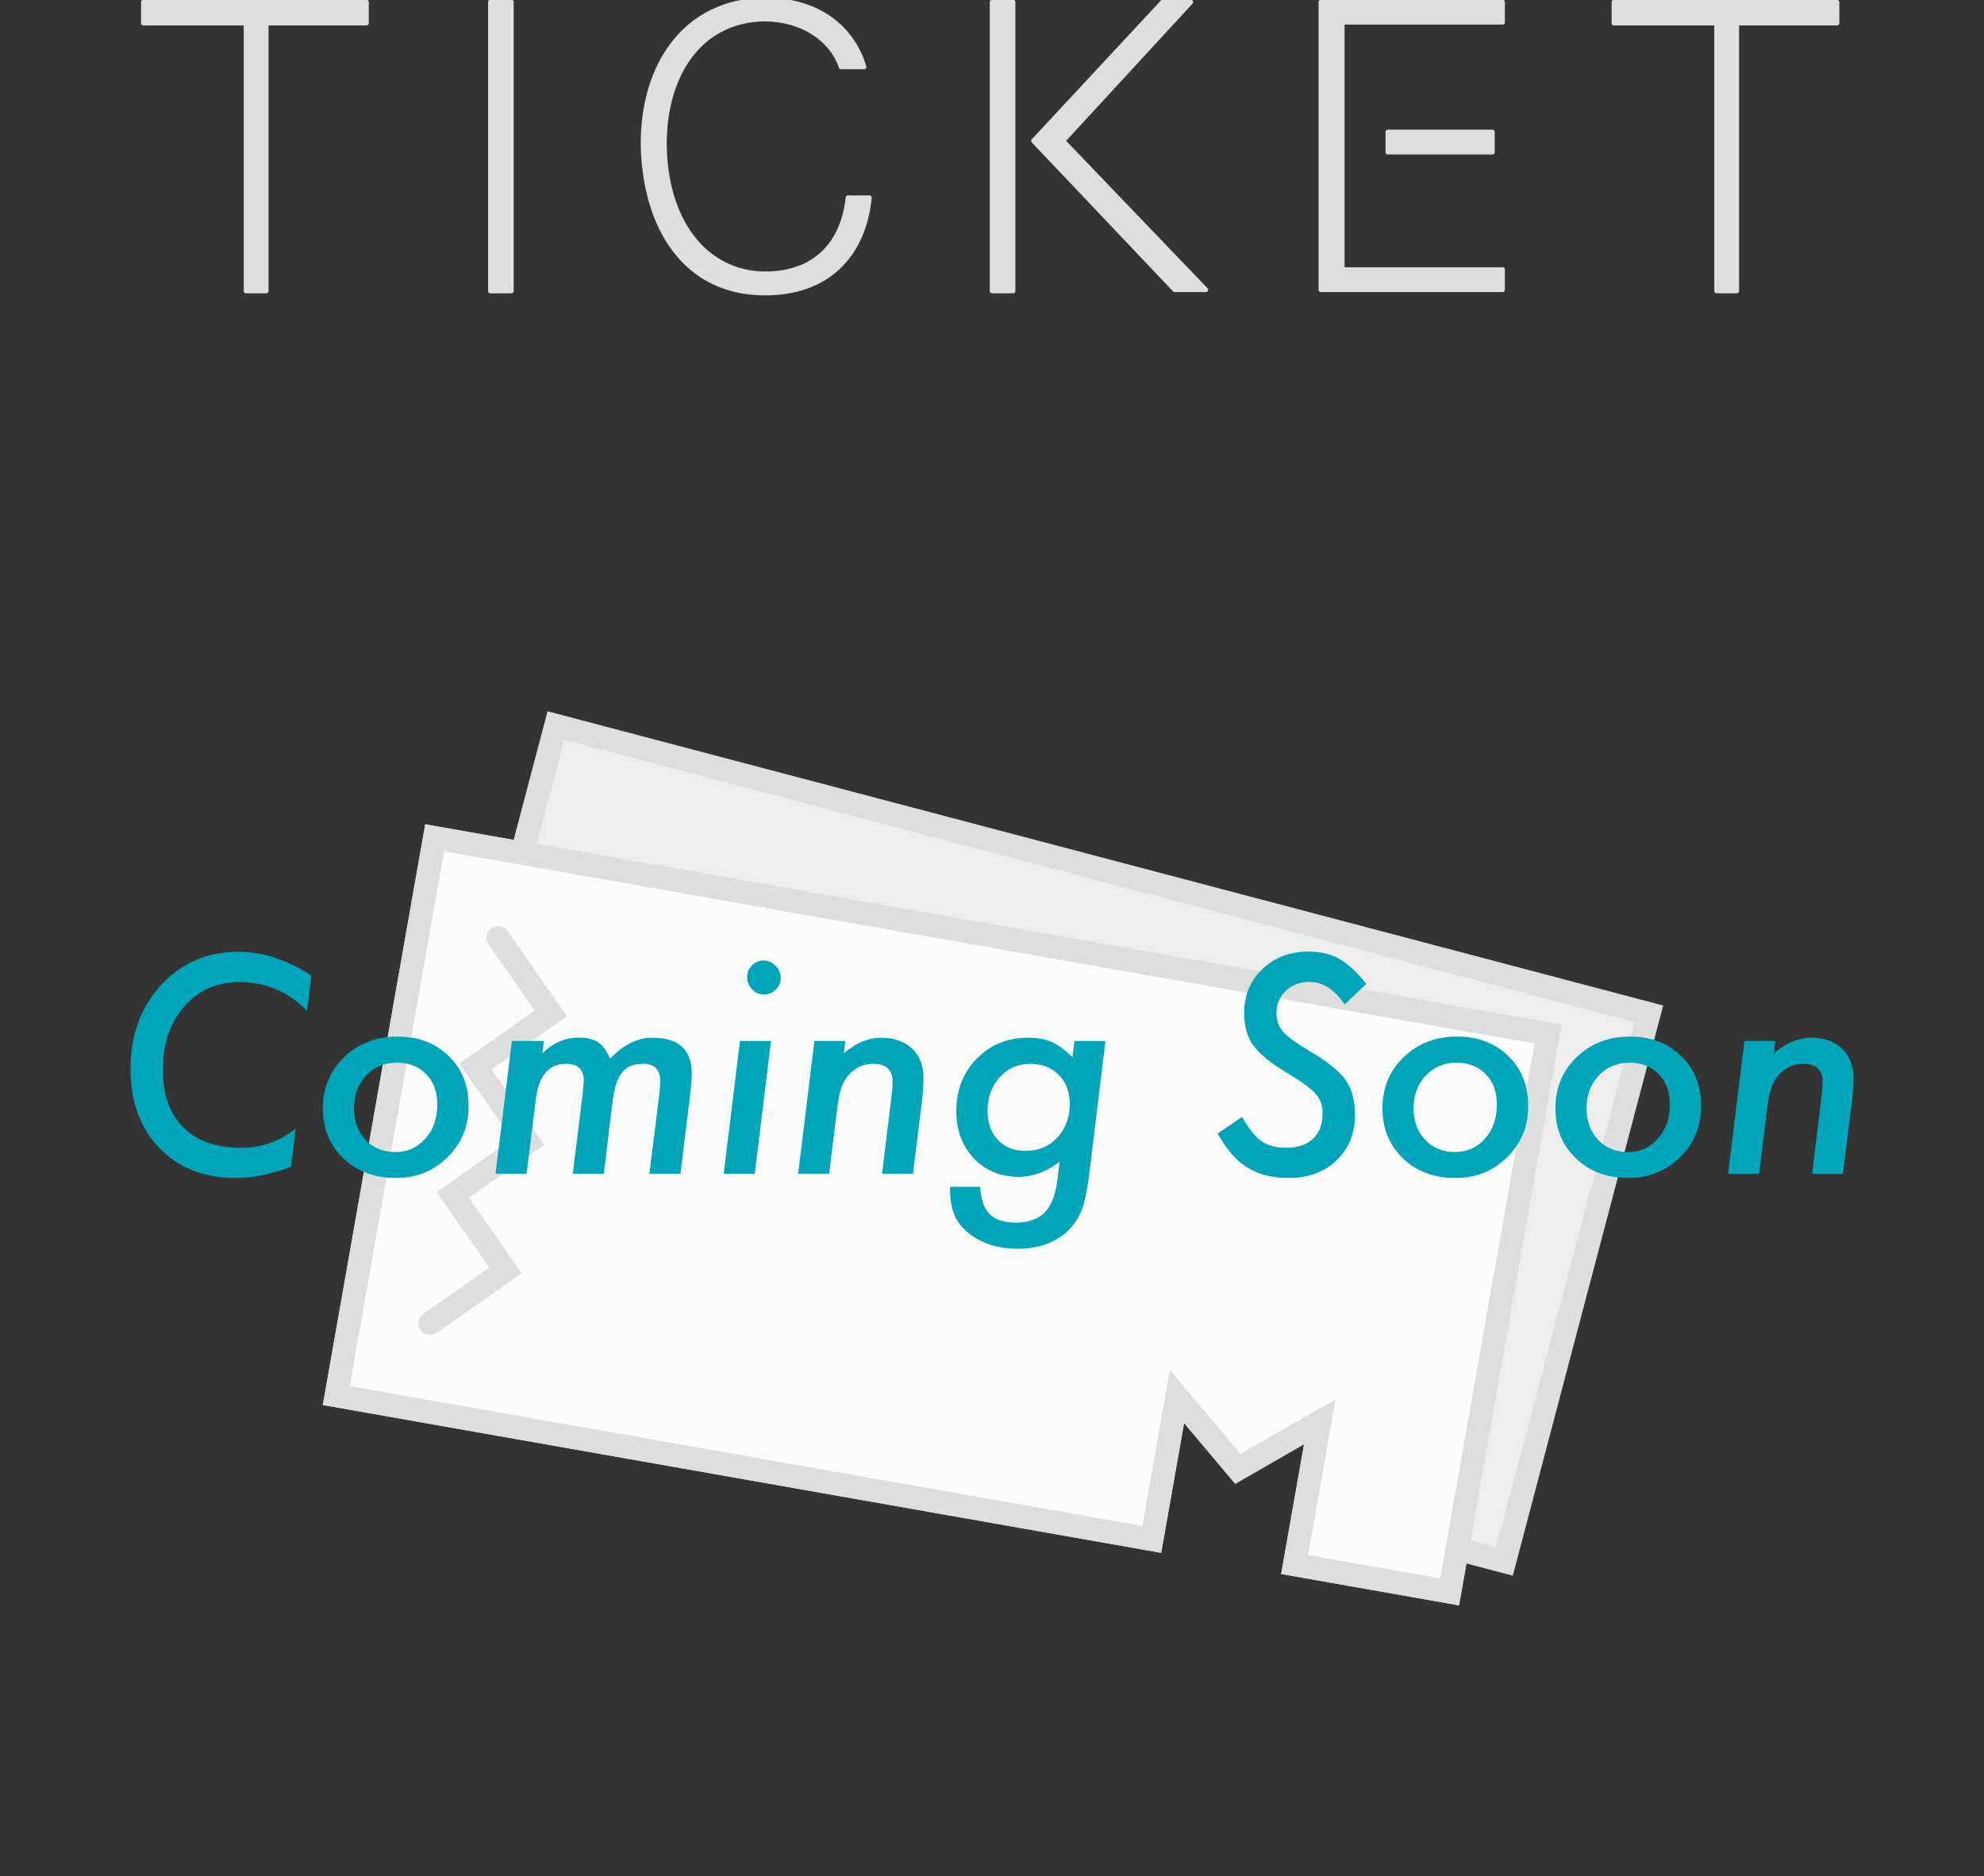 <?xml version="1.0" encoding="UTF-8"?><svg id="_レイヤー_1" xmlns="http://www.w3.org/2000/svg" width="219.961" height="208.028" viewBox="0 0 219.961 208.028"><rect x="0" y="0" width="219.961" height="208.028" fill="#333333" stroke="none"/><defs><style>.cls-1{fill:#dedede;stroke-linejoin:round;stroke-width:.5px;}.cls-1,.cls-2{stroke-linecap:round;}.cls-1,.cls-2,.cls-3,.cls-4{stroke:#dedede;}.cls-2{fill:none;}.cls-2,.cls-3,.cls-4{stroke-miterlimit:10;stroke-width:2.58px;}.cls-3{fill:#fcfcfc;}.cls-4{fill:#ededed;}.cls-5{fill:#00a5b9;stroke-width:0px;}</style></defs><path class="cls-1" d="M15.889.229h24.749v2.34h-11.114v29.698h-2.25V2.569h-11.385V.229Z"/><path class="cls-1" d="M54.363.229h2.34v32.038h-2.34V.229Z"/><path class="cls-1" d="M71.283,15.978C71.283,6.843,76.233.229,84.468.004c6.75-.135,10.215,3.6,11.34,7.425h-2.565c-1.035-3.06-4.274-5.31-8.55-5.31-6.975.135-11.024,5.984-11.024,13.859.09,9.09,5.04,14.715,11.79,14.354,5.085-.226,8.01-3.465,8.55-8.415h2.385c-.585,5.94-4.186,10.35-11.024,10.575-9.45.314-13.95-7.425-14.085-16.515Z"/><path class="cls-1" d="M109.983,32.267V.229h2.34v32.038h-2.34ZM114.573,15.618L128.883.229h3.149l-14.175,15.389,15.84,16.515h-3.465l-15.659-16.515Z"/><path class="cls-1" d="M146.434,32.132V.229h20.159v2.249h-17.774v27.404h17.774v2.25h-20.159ZM153.858,16.879v-2.25h11.609v2.25h-11.609Z"/><path class="cls-1" d="M178.923.229h24.749v2.34h-11.114v29.698h-2.25V2.569h-11.385V.229Z"/><polygon class="cls-4" points="166.802 173.124 182.818 112.4 61.625 80.435 45.609 141.158 128.13 161.406 130.06 147.535 144.538 157.578 154.031 153.122 149.929 168.674 160.955 171.582 166.802 173.124"/><polygon class="cls-3" points="160.717 176.496 171.622 114.65 48.189 92.885 37.284 154.731 127.693 170.673 130.486 154.834 137.237 162.858 146.325 157.627 143.532 173.466 154.762 175.446 160.717 176.496"/><polygon class="cls-3" points="160.717 176.496 171.622 114.65 48.189 92.885 37.284 154.731 127.693 170.673 130.486 154.834 137.237 162.858 146.325 157.627 143.532 173.466 154.762 175.446 160.717 176.496"/><polyline class="cls-2" points="47.69 146.718 56.043 140.849 50.201 132.476 58.554 126.609 52.713 118.233 61.068 112.355 55.227 103.974"/><path class="cls-5" d="M34.52,108.164l-.483,3.906c-2.085-2.125-4.57-3.188-7.455-3.188-2.543,0-4.598.906-6.164,2.719-1.578,1.802-2.366,4.15-2.366,7.047,0,2.708.758,4.822,2.272,6.344,1.505,1.51,3.632,2.266,6.382,2.266,2.293,0,4.316-.709,6.07-2.125l-.514,4.234c-2.21.822-4.27,1.234-6.179,1.234-3.487,0-6.294-1.109-8.421-3.328-2.128-2.198-3.191-5.125-3.191-8.781,0-3.729,1.131-6.823,3.394-9.281,2.272-2.459,5.126-3.688,8.561-3.688,2.709,0,5.406.88,8.095,2.641Z"/><path class="cls-5" d="M51.952,122.632c0,2.25-.778,4.141-2.334,5.672-1.547,1.531-3.456,2.297-5.729,2.297-2.377,0-4.317-.725-5.821-2.172-1.516-1.459-2.272-3.303-2.272-5.531,0-2.281.783-4.178,2.35-5.688,1.578-1.521,3.55-2.281,5.915-2.281,2.324,0,4.219.719,5.682,2.156,1.474,1.416,2.21,3.266,2.21,5.547ZM48.481,122.461c0-1.417-.41-2.537-1.229-3.359-.82-.854-1.895-1.281-3.223-1.281-1.38,0-2.521.474-3.424,1.422-.903.958-1.354,2.161-1.354,3.609,0,1.458.426,2.63,1.276,3.516.851.906,1.951,1.359,3.3,1.359s2.46-.495,3.331-1.484c.882-.979,1.323-2.24,1.323-3.781Z"/><path class="cls-5" d="M60.295,115.414l-.155,1.375c1.162-1.167,2.506-1.75,4.031-1.75.924,0,1.635.172,2.133.516.498.322.944.932,1.339,1.828,1.452-1.553,3.02-2.328,4.7-2.328,2.905,0,4.358,1.338,4.358,4.016,0,.271-.023.65-.07,1.141-.047.489-.111,1.094-.194,1.812l-.996,8.109h-3.44l1.059-8.516c.094-.792.141-1.375.141-1.75,0-1.281-.644-1.922-1.931-1.922-.508,0-.949.075-1.323.227-.373.15-.692.385-.957.703-.265.317-.482.729-.653,1.234-.172.505-.304,1.106-.397,1.805l-.996,8.219h-3.439l1.074-8.734c.093-.792.14-1.334.14-1.625,0-1.219-.659-1.828-1.977-1.828-1.91,0-3.025,1.328-3.347,3.984l-1.012,8.203h-3.44l1.806-14.719h3.549Z"/><path class="cls-5" d="M85.48,115.414l-1.806,14.719h-3.44l1.806-14.719h3.44ZM86.555,108.414c0,.5-.182.932-.545,1.297-.363.364-.8.547-1.308.547s-.949-.188-1.323-.562c-.363-.396-.545-.85-.545-1.359s.177-.943.529-1.297c.363-.365.794-.547,1.292-.547.509,0,.949.192,1.323.578.384.375.576.822.576,1.344Z"/><path class="cls-5" d="M93.715,115.414l-.156,1.359c1.359-1.146,2.734-1.719,4.125-1.719,1.433,0,2.579.4,3.44,1.203.84.802,1.261,1.896,1.261,3.281,0,.75-.062,1.646-.187,2.688l-.981,7.906h-3.424l1.059-8.656c.041-.323.069-.609.085-.859s.023-.475.023-.672c0-1.334-.716-2-2.147-2-.883,0-1.64.271-2.272.812-.52.427-.903.947-1.152,1.562-.135.312-.249.695-.343,1.148-.093.453-.176.977-.249,1.57l-.871,7.094h-3.44l1.806-14.719h3.425Z"/><path class="cls-5" d="M122.558,115.414l-1.806,14.828c-.114.885-.241,1.656-.382,2.312-.14.656-.298,1.208-.475,1.656-.363.916-.903,1.703-1.619,2.359-1.391,1.25-3.196,1.875-5.416,1.875-2.294,0-4.151-.604-5.573-1.812-.727-.604-1.234-1.292-1.525-2.062-.29-.709-.436-1.703-.436-2.984h3.331c.083,1.385.436,2.393,1.059,3.023.622.63,1.588.945,2.895.945,1.411,0,2.485-.378,3.223-1.133.736-.756,1.203-1.956,1.4-3.602l.249-2.016c-1.452,1.114-2.978,1.672-4.576,1.672-1.992,0-3.637-.683-4.934-2.047-1.298-1.396-1.946-3.136-1.946-5.219,0-2.344.753-4.287,2.257-5.828,1.516-1.553,3.409-2.328,5.682-2.328,1.09,0,1.972.161,2.646.484.736.312,1.499.88,2.288,1.703l.218-1.828h3.44ZM118.604,122.398c0-1.334-.404-2.406-1.214-3.219-.81-.823-1.868-1.234-3.176-1.234-1.359,0-2.49.5-3.394,1.5-.893.989-1.338,2.234-1.338,3.734,0,1.312.384,2.385,1.151,3.219.778.802,1.806,1.203,3.082,1.203,1.422,0,2.589-.49,3.502-1.469.924-.99,1.386-2.234,1.386-3.734Z"/><path class="cls-5" d="M151.462,109.086l-2.381,2.281c-1.132-1.667-2.429-2.5-3.892-2.5-1.059,0-1.936.328-2.631.984s-1.043,1.479-1.043,2.469c0,.791.239,1.474.717,2.047.238.271.589.578,1.05.922.462.344,1.041.724,1.736,1.141,2.064,1.208,3.444,2.302,4.14,3.281.706.989,1.059,2.286,1.059,3.891,0,2.083-.685,3.771-2.055,5.062-1.349,1.291-3.128,1.938-5.339,1.938-1.785,0-3.295-.386-4.529-1.156-.623-.386-1.204-.889-1.743-1.508-.54-.62-1.059-1.373-1.557-2.258l2.708-1.844c.737,1.302,1.458,2.197,2.164,2.688.705.489,1.624.734,2.755.734,1.256,0,2.239-.334,2.949-1,.711-.667,1.066-1.615,1.066-2.844,0-.844-.259-1.558-.778-2.141-.259-.303-.646-.641-1.159-1.016s-1.165-.797-1.953-1.266c-1.806-1.073-3.066-2.094-3.783-3.062-.685-.969-1.027-2.183-1.027-3.641,0-1.948.675-3.562,2.023-4.844,1.35-1.292,3.052-1.938,5.105-1.938,1.339,0,2.48.271,3.425.812.965.541,1.956,1.463,2.973,2.766Z"/><path class="cls-5" d="M169.425,122.632c0,2.25-.778,4.141-2.335,5.672-1.546,1.531-3.455,2.297-5.729,2.297-2.376,0-4.316-.725-5.821-2.172-1.515-1.459-2.272-3.303-2.272-5.531,0-2.281.783-4.178,2.351-5.688,1.577-1.521,3.549-2.281,5.915-2.281,2.324,0,4.218.719,5.682,2.156,1.473,1.416,2.21,3.266,2.21,5.547ZM165.953,122.461c0-1.417-.409-2.537-1.229-3.359-.819-.854-1.894-1.281-3.222-1.281-1.38,0-2.521.474-3.425,1.422-.902.958-1.354,2.161-1.354,3.609,0,1.458.425,2.63,1.276,3.516.851.906,1.95,1.359,3.3,1.359s2.459-.495,3.331-1.484c.882-.979,1.322-2.24,1.322-3.781Z"/><path class="cls-5" d="M188.602,122.632c0,2.25-.778,4.141-2.335,5.672-1.546,1.531-3.455,2.297-5.729,2.297-2.376,0-4.316-.725-5.821-2.172-1.515-1.459-2.272-3.303-2.272-5.531,0-2.281.783-4.178,2.351-5.688,1.577-1.521,3.549-2.281,5.915-2.281,2.324,0,4.218.719,5.682,2.156,1.473,1.416,2.21,3.266,2.21,5.547ZM185.13,122.461c0-1.417-.409-2.537-1.229-3.359-.819-.854-1.894-1.281-3.222-1.281-1.38,0-2.521.474-3.425,1.422-.902.958-1.354,2.161-1.354,3.609,0,1.458.425,2.63,1.276,3.516.851.906,1.95,1.359,3.3,1.359s2.459-.495,3.331-1.484c.882-.979,1.322-2.24,1.322-3.781Z"/><path class="cls-5" d="M196.82,115.414l-.156,1.359c1.359-1.146,2.734-1.719,4.125-1.719,1.433,0,2.579.4,3.44,1.203.84.802,1.261,1.896,1.261,3.281,0,.75-.062,1.646-.187,2.688l-.981,7.906h-3.424l1.059-8.656c.041-.323.069-.609.085-.859s.023-.475.023-.672c0-1.334-.716-2-2.147-2-.883,0-1.64.271-2.272.812-.52.427-.903.947-1.152,1.562-.135.312-.249.695-.343,1.148-.093.453-.176.977-.249,1.57l-.871,7.094h-3.44l1.806-14.719h3.425Z"/></svg>